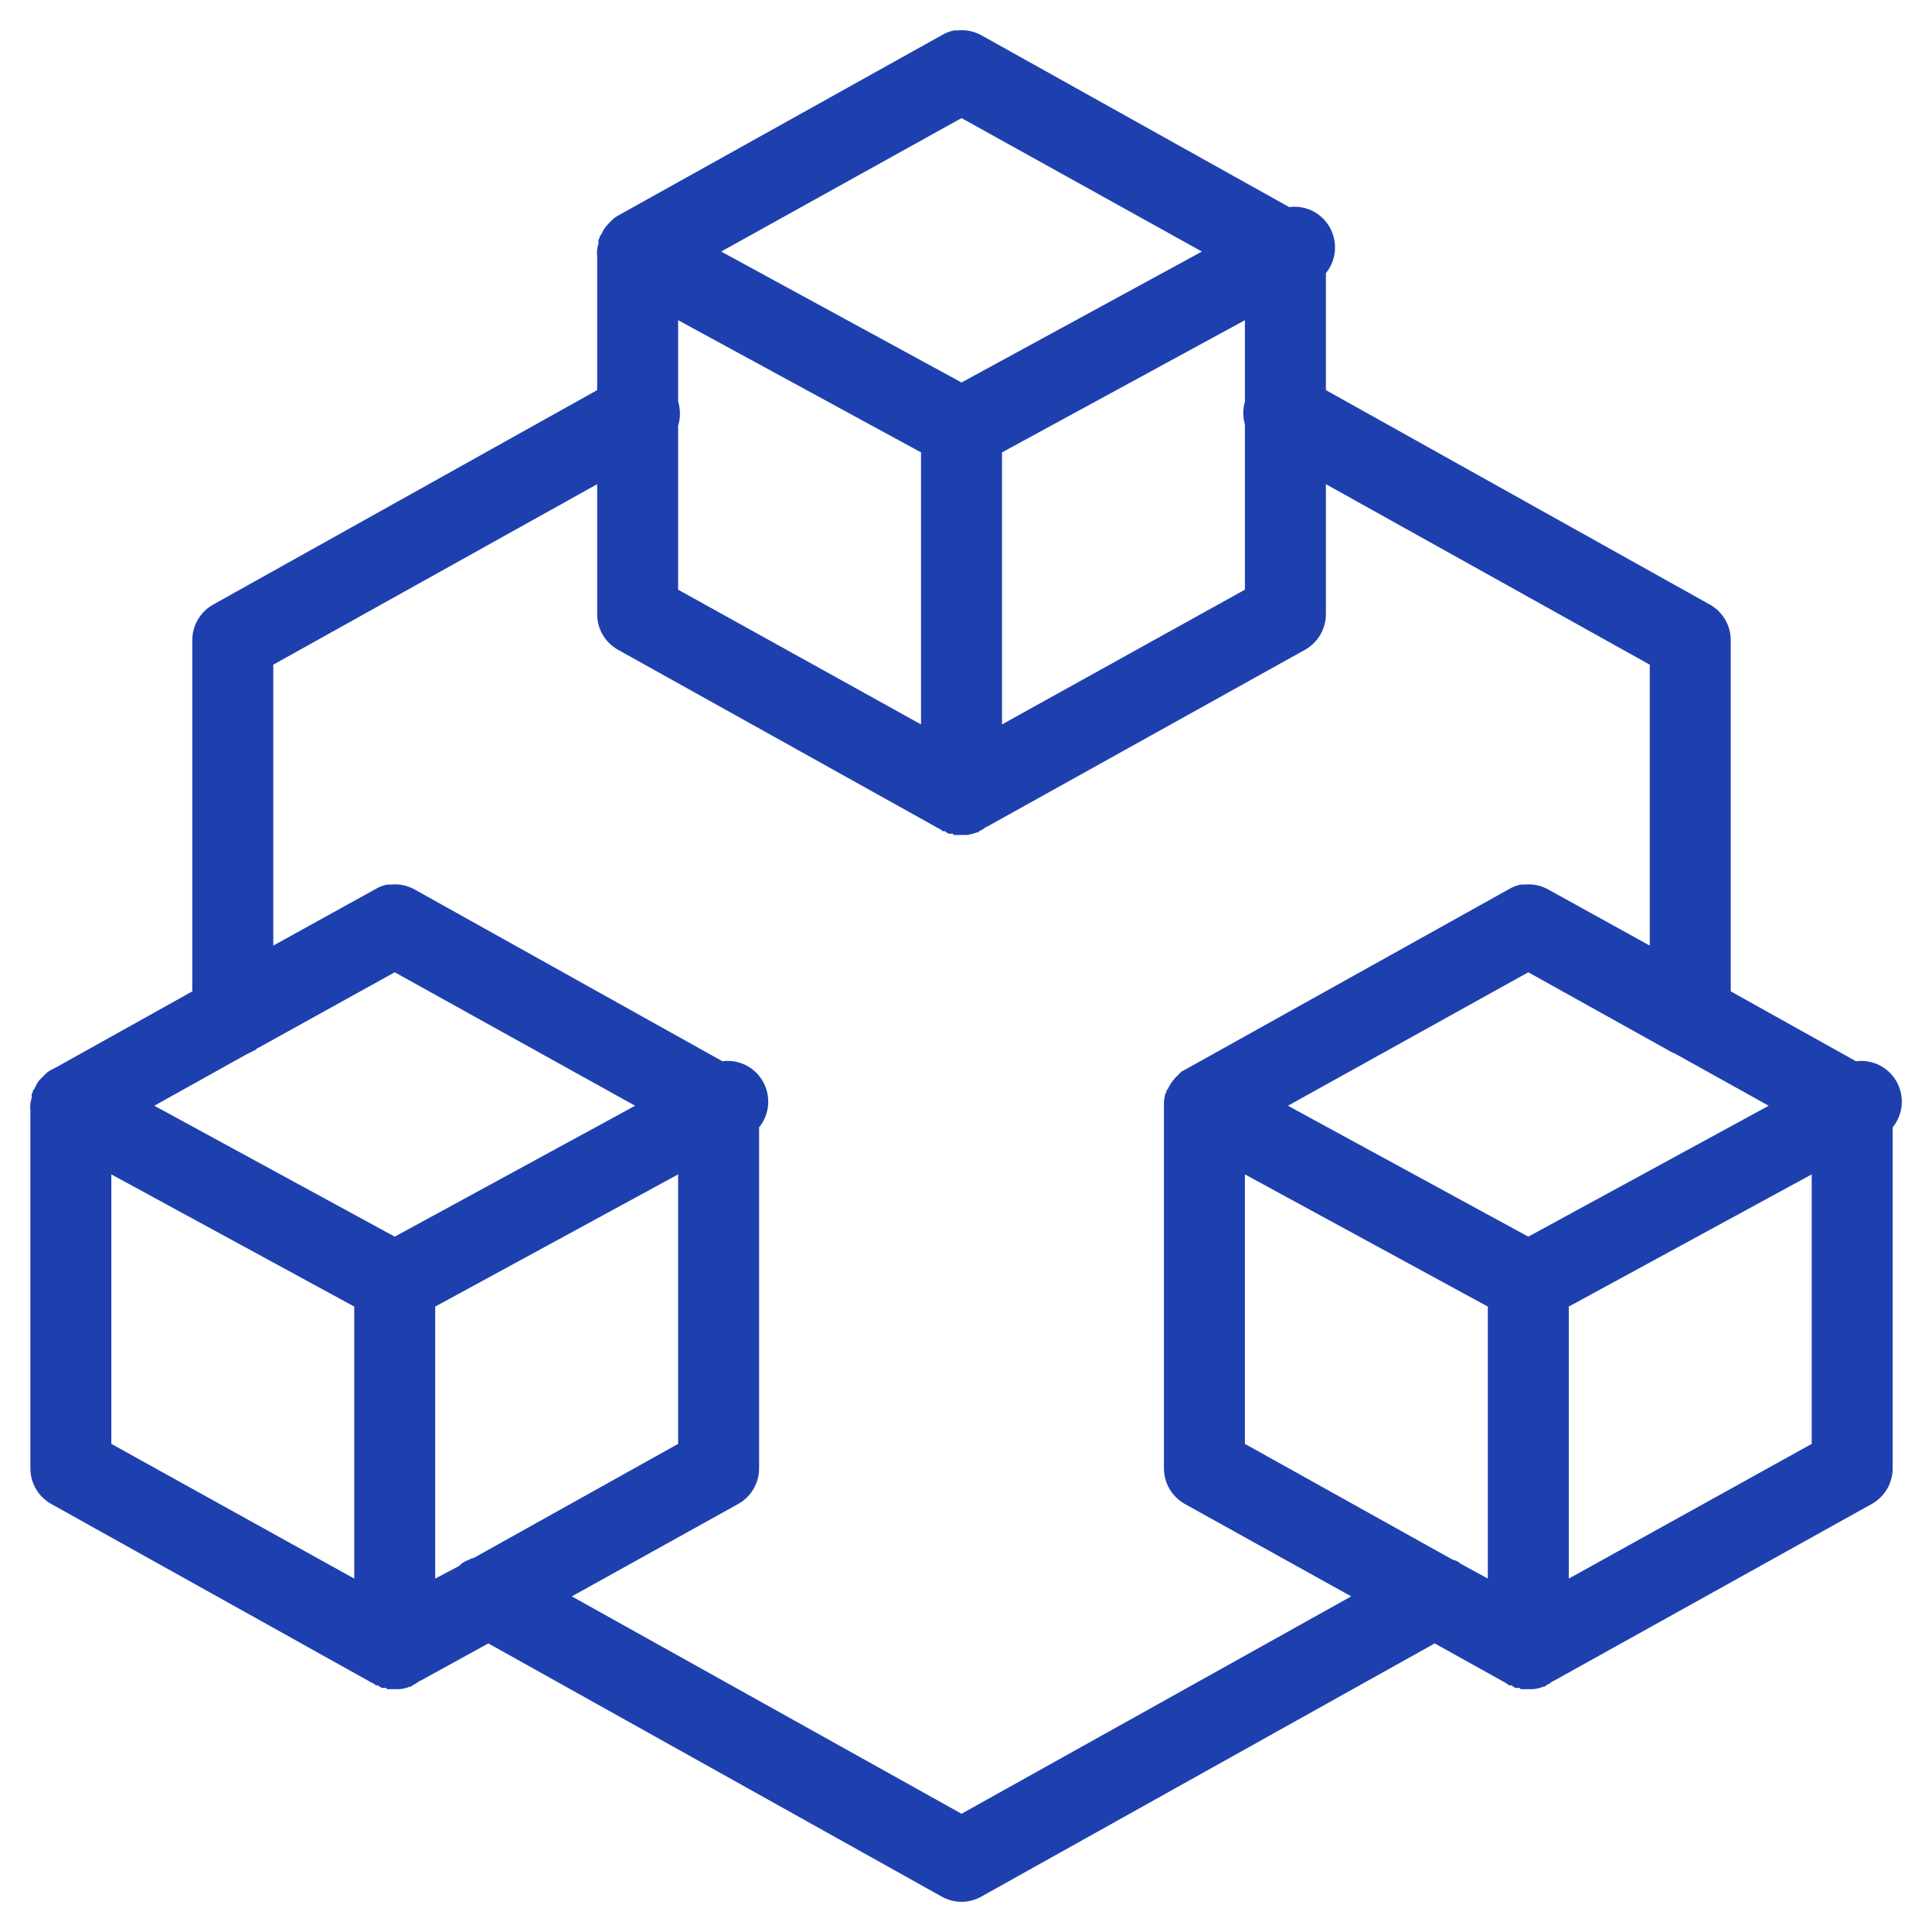 <?xml version="1.0" encoding="UTF-8"?> <svg xmlns="http://www.w3.org/2000/svg" width="64" height="64" viewBox="0 0 64 64" fill="none"><path d="M31.6 1.007C31.452 1.039 31.31 1.096 31.181 1.175L20.452 7.154C20.409 7.18 20.367 7.208 20.326 7.239C20.312 7.252 20.298 7.266 20.284 7.281C20.27 7.294 20.256 7.308 20.242 7.323C20.213 7.35 20.185 7.378 20.159 7.407C20.096 7.471 20.04 7.542 19.991 7.618C19.976 7.645 19.962 7.673 19.949 7.702C19.934 7.729 19.92 7.757 19.907 7.786C19.893 7.8 19.879 7.814 19.865 7.828C19.865 7.842 19.865 7.856 19.865 7.87C19.85 7.898 19.836 7.926 19.823 7.954C19.823 7.968 19.823 7.983 19.823 7.997C19.823 8.025 19.823 8.053 19.823 8.081C19.806 8.136 19.792 8.192 19.782 8.249C19.774 8.333 19.774 8.418 19.782 8.502V12.923L7.041 20.039C6.835 20.158 6.665 20.33 6.547 20.538C6.429 20.745 6.368 20.98 6.37 21.218V32.84L1.844 35.366L1.676 35.45C1.633 35.476 1.591 35.504 1.551 35.534C1.536 35.548 1.522 35.562 1.509 35.576C1.495 35.59 1.481 35.604 1.467 35.619C1.438 35.645 1.41 35.673 1.383 35.703C1.354 35.73 1.326 35.758 1.299 35.787C1.269 35.828 1.241 35.87 1.215 35.913C1.201 35.941 1.187 35.969 1.174 35.998C1.159 36.025 1.145 36.053 1.132 36.082C1.117 36.096 1.103 36.109 1.09 36.124C1.09 36.138 1.09 36.152 1.09 36.166C1.075 36.194 1.061 36.222 1.048 36.25C1.048 36.264 1.048 36.278 1.048 36.292C1.047 36.32 1.047 36.348 1.048 36.377C1.03 36.432 1.016 36.488 1.006 36.545C0.998 36.629 0.998 36.714 1.006 36.797V48.63C1.004 48.868 1.065 49.103 1.183 49.31C1.3 49.517 1.471 49.689 1.676 49.809L12.322 55.746L12.405 55.788C12.419 55.802 12.433 55.816 12.447 55.83C12.475 55.831 12.503 55.831 12.531 55.83C12.545 55.844 12.559 55.858 12.573 55.872C12.6 55.887 12.628 55.901 12.657 55.914C12.671 55.914 12.685 55.914 12.699 55.914C12.727 55.915 12.755 55.915 12.783 55.914C12.796 55.928 12.81 55.942 12.825 55.956C12.852 55.957 12.88 55.957 12.908 55.956C12.922 55.956 12.936 55.956 12.95 55.956C12.978 55.957 13.006 55.957 13.034 55.956C13.048 55.956 13.062 55.956 13.076 55.956C13.104 55.957 13.132 55.957 13.16 55.956C13.188 55.957 13.216 55.957 13.244 55.956C13.358 55.943 13.471 55.914 13.579 55.872C13.593 55.872 13.607 55.872 13.621 55.872C13.635 55.858 13.649 55.844 13.663 55.83C13.691 55.817 13.719 55.803 13.746 55.788L13.872 55.703C13.901 55.69 13.929 55.676 13.956 55.661L16.177 54.44L31.181 62.819C31.385 62.938 31.616 63 31.852 63C32.087 63 32.318 62.938 32.522 62.819L47.526 54.44L49.873 55.746C49.913 55.776 49.955 55.804 49.998 55.83C50.026 55.831 50.054 55.831 50.082 55.83C50.096 55.844 50.11 55.858 50.124 55.872C50.152 55.887 50.179 55.901 50.208 55.914C50.222 55.914 50.236 55.914 50.25 55.914C50.278 55.915 50.306 55.915 50.334 55.914C50.347 55.928 50.361 55.942 50.376 55.956C50.404 55.957 50.431 55.957 50.459 55.956C50.473 55.956 50.487 55.956 50.501 55.956C50.529 55.957 50.557 55.957 50.585 55.956C50.599 55.956 50.613 55.956 50.627 55.956C50.655 55.957 50.683 55.957 50.711 55.956C50.739 55.957 50.767 55.957 50.795 55.956C50.91 55.943 51.022 55.914 51.13 55.872C51.144 55.872 51.158 55.872 51.172 55.872C51.186 55.858 51.2 55.844 51.214 55.83C51.242 55.817 51.27 55.803 51.298 55.788L51.423 55.703C51.452 55.69 51.48 55.676 51.507 55.661L62.026 49.809C62.232 49.689 62.403 49.517 62.52 49.31C62.638 49.103 62.699 48.868 62.697 48.63V37.345C62.867 37.136 62.971 36.88 62.995 36.611C63.019 36.341 62.961 36.071 62.83 35.835C62.699 35.599 62.5 35.408 62.26 35.287C62.02 35.166 61.748 35.12 61.482 35.155L57.333 32.84V21.218C57.335 20.98 57.274 20.745 57.156 20.538C57.038 20.33 56.868 20.158 56.662 20.039L43.922 12.923V9.049C44.092 8.84 44.196 8.584 44.219 8.315C44.243 8.046 44.185 7.775 44.054 7.539C43.923 7.303 43.725 7.112 43.484 6.991C43.244 6.87 42.973 6.824 42.706 6.86L32.522 1.175C32.28 1.038 32.002 0.979 31.726 1.007C31.684 1.005 31.642 1.005 31.6 1.007ZM31.852 3.912L39.814 8.333L31.852 12.67L23.889 8.333L31.852 3.912ZM22.464 10.607L30.51 14.986V23.997L22.464 19.534V14.102C22.544 13.841 22.544 13.562 22.464 13.302V10.607ZM41.239 10.607V13.302C41.167 13.549 41.167 13.812 41.239 14.06V19.534L33.193 23.997V14.986L41.239 10.607ZM19.782 16.039V20.334C19.779 20.572 19.84 20.807 19.958 21.014C20.076 21.221 20.246 21.393 20.452 21.513L31.181 27.492C31.195 27.506 31.209 27.52 31.223 27.534C31.251 27.535 31.279 27.535 31.307 27.534C31.32 27.548 31.334 27.562 31.349 27.576C31.376 27.591 31.404 27.605 31.432 27.618C31.446 27.619 31.46 27.619 31.474 27.618C31.502 27.619 31.53 27.619 31.558 27.618C31.572 27.633 31.586 27.647 31.6 27.66C31.628 27.661 31.656 27.661 31.684 27.66C31.698 27.661 31.712 27.661 31.726 27.66C31.754 27.661 31.782 27.661 31.81 27.66C31.823 27.661 31.837 27.661 31.852 27.66C31.879 27.661 31.907 27.661 31.935 27.66C31.963 27.661 31.991 27.661 32.019 27.66C32.134 27.647 32.247 27.619 32.354 27.576C32.368 27.576 32.382 27.576 32.396 27.576C32.411 27.562 32.425 27.548 32.438 27.534C32.467 27.521 32.495 27.507 32.522 27.492L32.648 27.408C32.676 27.395 32.704 27.381 32.732 27.366L43.251 21.513C43.457 21.393 43.627 21.221 43.745 21.014C43.863 20.807 43.924 20.572 43.922 20.334V16.039L54.65 22.018V31.324L51.298 29.471C51.056 29.333 50.778 29.274 50.501 29.302C50.459 29.301 50.417 29.301 50.376 29.302C50.227 29.334 50.086 29.391 49.956 29.471L39.228 35.45C39.199 35.463 39.171 35.477 39.144 35.492C39.115 35.519 39.087 35.547 39.06 35.576C39.046 35.59 39.032 35.604 39.018 35.619C38.989 35.645 38.961 35.673 38.934 35.703C38.83 35.814 38.745 35.942 38.683 36.082C38.669 36.096 38.654 36.109 38.641 36.124C38.641 36.138 38.641 36.152 38.641 36.166C38.626 36.194 38.612 36.222 38.599 36.25C38.574 36.346 38.56 36.445 38.557 36.545C38.556 36.573 38.556 36.601 38.557 36.629V48.63C38.555 48.868 38.616 49.103 38.734 49.31C38.852 49.517 39.022 49.689 39.228 49.809L44.76 52.882L31.852 60.083L18.943 52.882L24.475 49.809C24.681 49.689 24.851 49.517 24.969 49.31C25.087 49.103 25.148 48.868 25.146 48.63V37.345C25.316 37.136 25.42 36.88 25.444 36.611C25.467 36.341 25.41 36.071 25.279 35.835C25.148 35.599 24.949 35.408 24.709 35.287C24.468 35.166 24.197 35.12 23.93 35.155L13.746 29.471C13.505 29.333 13.227 29.274 12.95 29.302C12.908 29.301 12.866 29.301 12.825 29.302C12.676 29.334 12.535 29.391 12.405 29.471L9.053 31.324V22.018L19.782 16.039ZM13.076 32.208L21.039 36.629L13.076 40.966L5.113 36.629L8.131 34.945L8.382 34.819C8.41 34.806 8.438 34.791 8.466 34.776L8.508 34.734C8.536 34.721 8.564 34.707 8.592 34.692L13.076 32.208ZM50.627 32.208L55.237 34.776C55.316 34.827 55.401 34.87 55.489 34.903L58.59 36.629L50.627 40.966L42.664 36.629L50.627 32.208ZM3.688 38.903L11.735 43.282V52.293L3.688 47.83V38.903ZM22.464 38.903V47.83L15.674 51.619H15.632C15.604 51.632 15.576 51.646 15.549 51.661C15.461 51.694 15.376 51.737 15.297 51.788C15.268 51.814 15.24 51.843 15.213 51.872L14.417 52.293V43.282L22.464 38.903ZM41.239 38.903L49.286 43.282V52.293L48.364 51.788C48.35 51.773 48.336 51.759 48.322 51.745L48.238 51.703C48.197 51.687 48.155 51.673 48.112 51.661L41.239 47.83V38.903ZM60.015 38.903V47.83L51.968 52.293V43.282L60.015 38.903Z" fill="#1E40AF"></path></svg> 